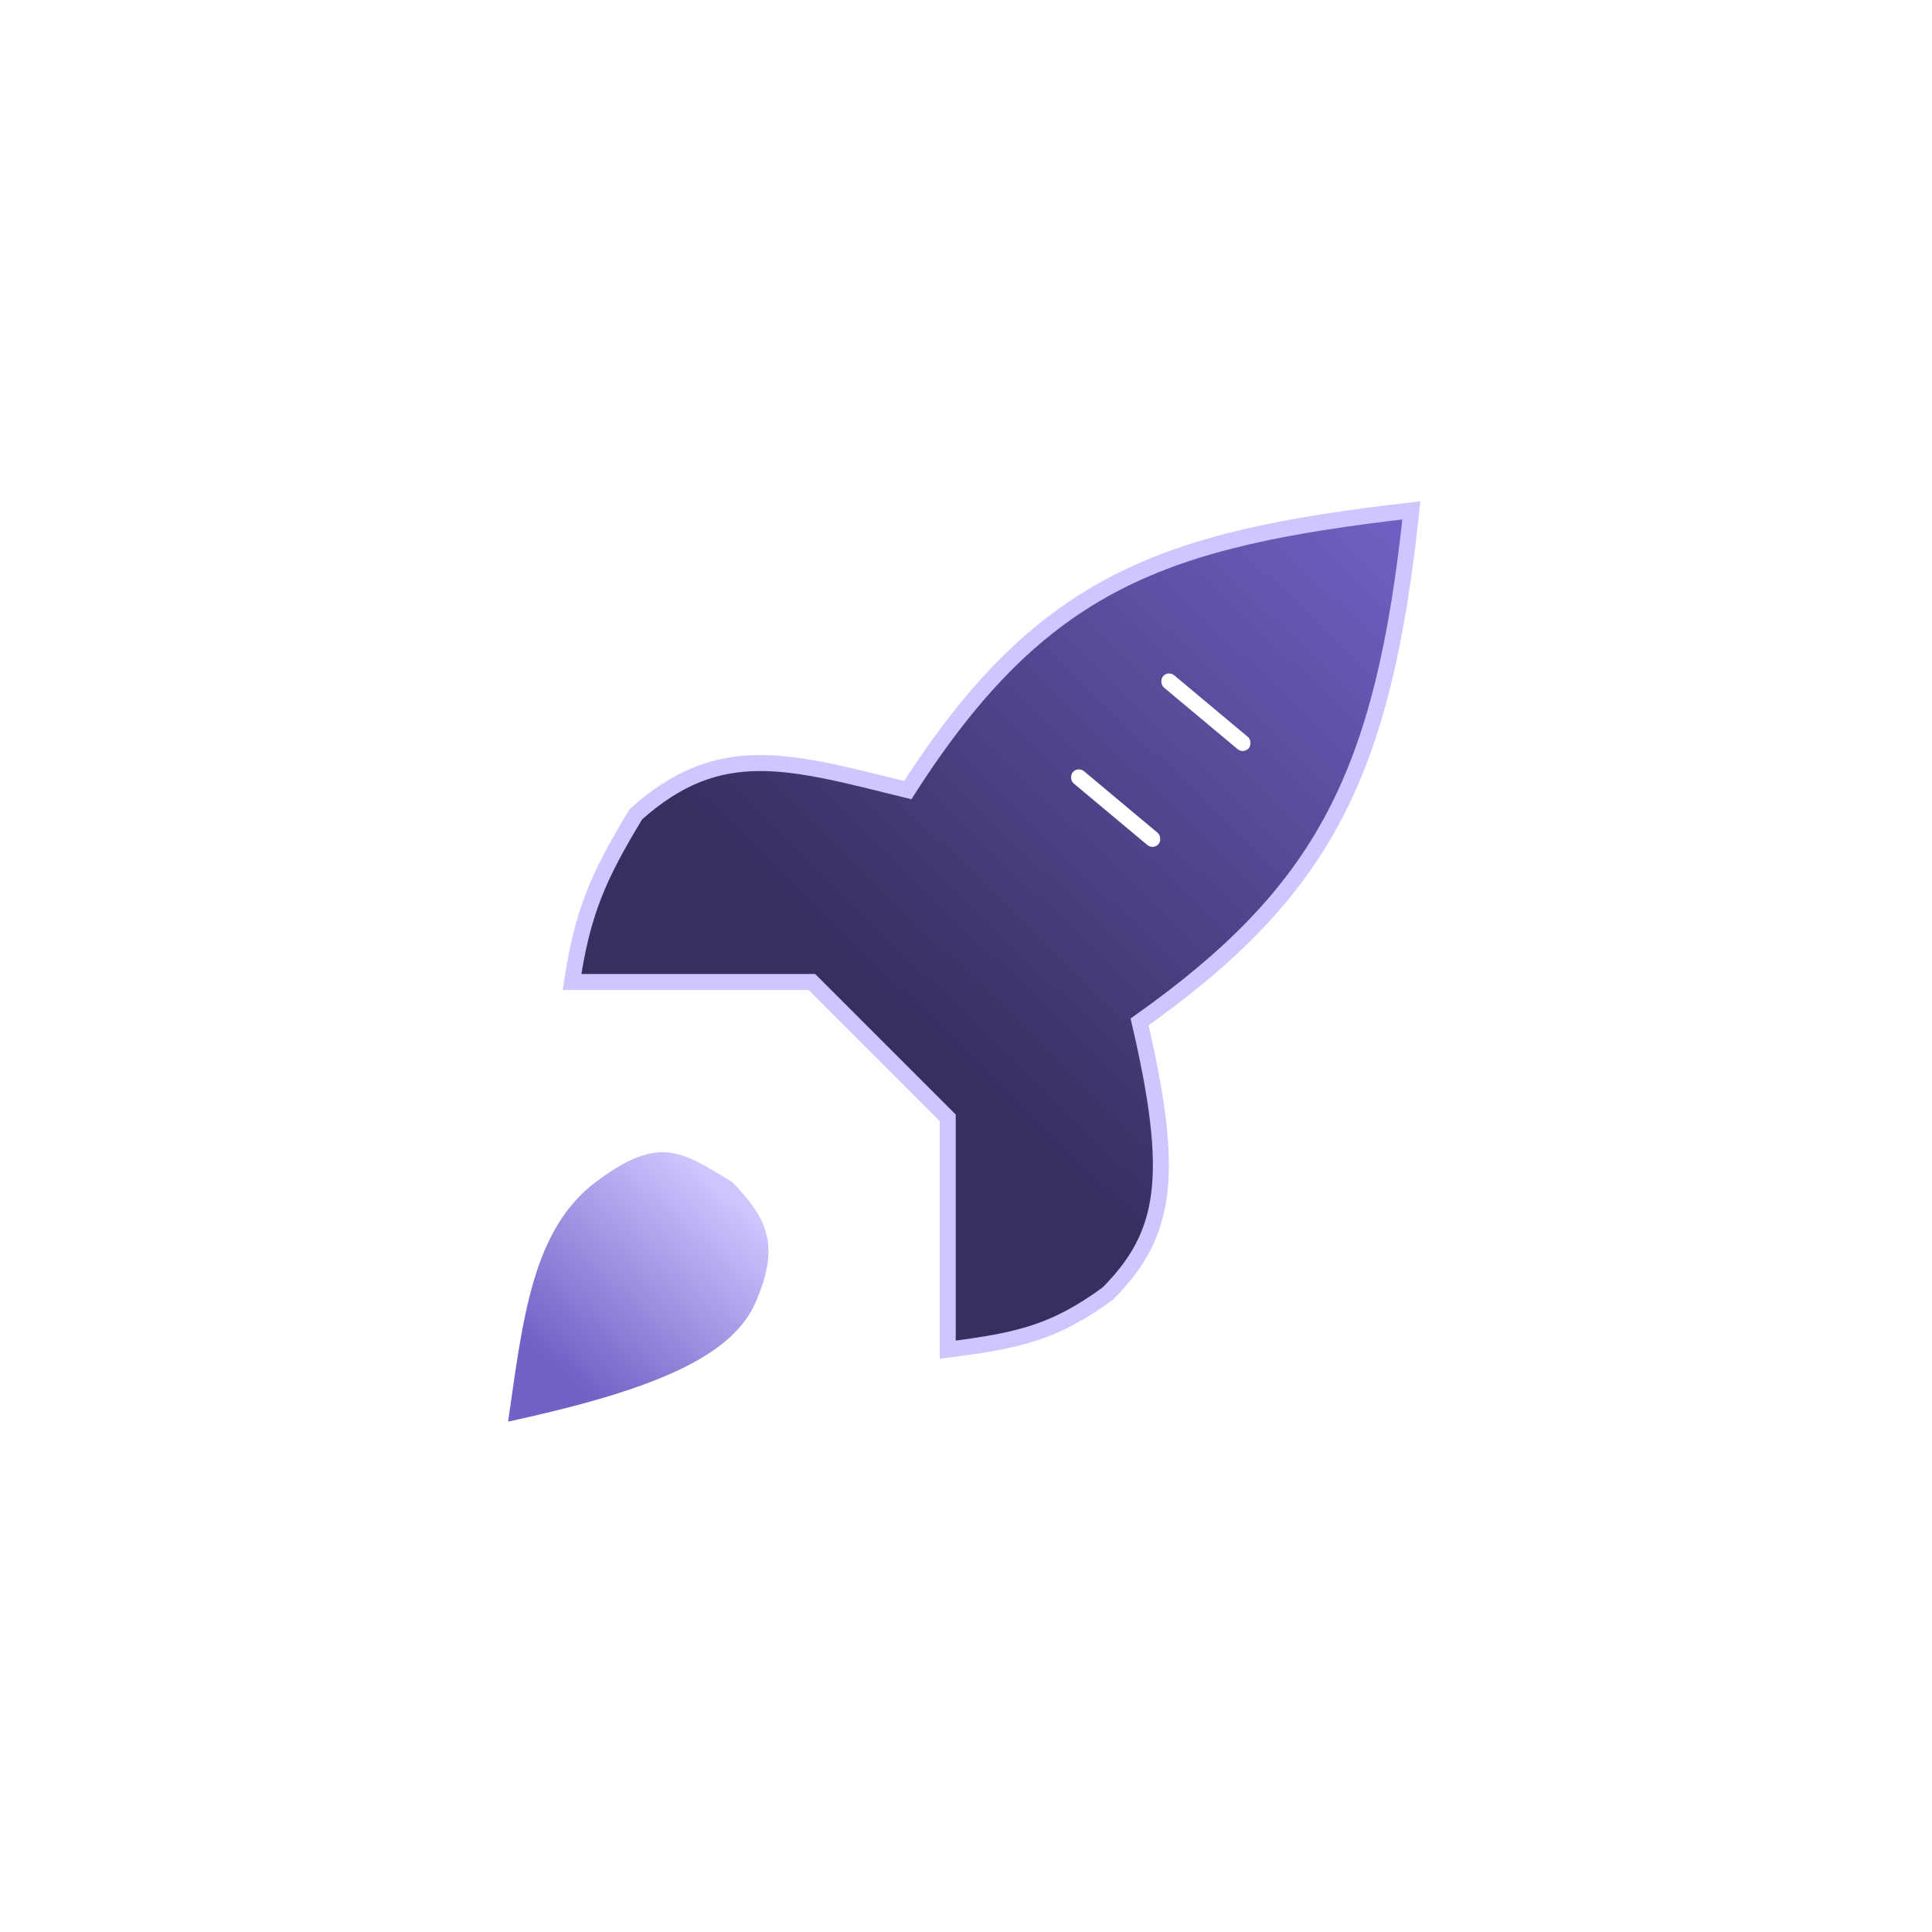 <svg width="77" height="77" viewBox="0 0 77 77" fill="none" xmlns="http://www.w3.org/2000/svg">
<g filter="url(#filter0_dd_2033_11483)">
<path d="M23.754 47.102C21.206 49.013 20.84 52.588 20.25 56.659C25.951 55.422 29.17 54.11 30.126 51.88C31.082 49.65 30.62 48.581 29.17 47.102C27.18 45.908 26.303 45.19 23.754 47.102Z" fill="url(#paint0_linear_2033_11483)"/>
</g>
<g filter="url(#filter1_dd_2033_11483)">
<path d="M56.25 20.34C46.413 21.477 41.529 23.13 36.179 31.49C31.421 30.316 28.688 29.469 25.348 32.446C23.786 35.007 23.207 36.443 22.799 39.136H32.356L37.772 44.552V53.791C40.642 53.428 42.039 53.095 44.144 51.561C46.508 49.194 46.845 46.853 45.418 40.729C52.753 35.526 55.139 30.885 56.25 20.34Z" fill="url(#paint1_linear_2033_11483)"/>
<path d="M56.25 20.34C46.413 21.477 41.529 23.13 36.179 31.49C31.421 30.316 28.688 29.469 25.348 32.446C23.786 35.007 23.207 36.443 22.799 39.136H32.356L37.772 44.552V53.791C40.642 53.428 42.039 53.095 44.144 51.561C46.508 49.194 46.845 46.853 45.418 40.729C52.753 35.526 55.139 30.885 56.25 20.34Z" stroke="#CFC5FF" stroke-width="0.637"/>
</g>
<rect x="46.555" y="26.711" width="4.46" height="0.637" rx="0.319" transform="rotate(39.906 46.555 26.711)" fill="white"/>
<rect x="42.959" y="30.533" width="4.46" height="0.637" rx="0.319" transform="rotate(39.906 42.959 30.533)" fill="white"/>
<defs>
<filter id="filter0_dd_2033_11483" x="0.498" y="26.17" width="49.881" height="50.241" filterUnits="userSpaceOnUse" color-interpolation-filters="sRGB">
<feFlood flood-opacity="0" result="BackgroundImageFix"/>
<feColorMatrix in="SourceAlpha" type="matrix" values="0 0 0 0 0 0 0 0 0 0 0 0 0 0 0 0 0 0 127 0" result="hardAlpha"/>
<feOffset dx="3.823" dy="3.823"/>
<feGaussianBlur stdDeviation="7.965"/>
<feComposite in2="hardAlpha" operator="out"/>
<feColorMatrix type="matrix" values="0 0 0 0 0.498 0 0 0 0 0.416 0 0 0 0 0.898 0 0 0 0.5 0"/>
<feBlend mode="normal" in2="BackgroundImageFix" result="effect1_dropShadow_2033_11483"/>
<feColorMatrix in="SourceAlpha" type="matrix" values="0 0 0 0 0 0 0 0 0 0 0 0 0 0 0 0 0 0 127 0" result="hardAlpha"/>
<feOffset dx="-3.823" dy="-3.823"/>
<feGaussianBlur stdDeviation="7.965"/>
<feComposite in2="hardAlpha" operator="out"/>
<feColorMatrix type="matrix" values="0 0 0 0 0.498 0 0 0 0 0.416 0 0 0 0 0.898 0 0 0 0.5 0"/>
<feBlend mode="normal" in2="effect1_dropShadow_2033_11483" result="effect2_dropShadow_2033_11483"/>
<feBlend mode="normal" in="SourceGraphic" in2="effect2_dropShadow_2033_11483" result="shape"/>
</filter>
<filter id="filter1_dd_2033_11483" x="2.676" y="0.226" width="73.686" height="73.678" filterUnits="userSpaceOnUse" color-interpolation-filters="sRGB">
<feFlood flood-opacity="0" result="BackgroundImageFix"/>
<feColorMatrix in="SourceAlpha" type="matrix" values="0 0 0 0 0 0 0 0 0 0 0 0 0 0 0 0 0 0 127 0" result="hardAlpha"/>
<feOffset dx="3.823" dy="3.823"/>
<feGaussianBlur stdDeviation="7.965"/>
<feComposite in2="hardAlpha" operator="out"/>
<feColorMatrix type="matrix" values="0 0 0 0 0.498 0 0 0 0 0.416 0 0 0 0 0.898 0 0 0 0.3 0"/>
<feBlend mode="normal" in2="BackgroundImageFix" result="effect1_dropShadow_2033_11483"/>
<feColorMatrix in="SourceAlpha" type="matrix" values="0 0 0 0 0 0 0 0 0 0 0 0 0 0 0 0 0 0 127 0" result="hardAlpha"/>
<feOffset dx="-3.823" dy="-3.823"/>
<feGaussianBlur stdDeviation="7.965"/>
<feComposite in2="hardAlpha" operator="out"/>
<feColorMatrix type="matrix" values="0 0 0 0 0.498 0 0 0 0 0.416 0 0 0 0 0.898 0 0 0 0.3 0"/>
<feBlend mode="normal" in2="effect1_dropShadow_2033_11483" result="effect2_dropShadow_2033_11483"/>
<feBlend mode="normal" in="SourceGraphic" in2="effect2_dropShadow_2033_11483" result="shape"/>
</filter>
<linearGradient id="paint0_linear_2033_11483" x1="28.533" y1="47.102" x2="22.162" y2="54.429" gradientUnits="userSpaceOnUse">
<stop stop-color="#CFC5FF"/>
<stop offset="1" stop-color="#7261C6"/>
</linearGradient>
<linearGradient id="paint1_linear_2033_11483" x1="56.569" y1="20.34" x2="36.498" y2="41.048" gradientUnits="userSpaceOnUse">
<stop stop-color="#7261C6"/>
<stop offset="1" stop-color="#372F60"/>
</linearGradient>
</defs>
</svg>
